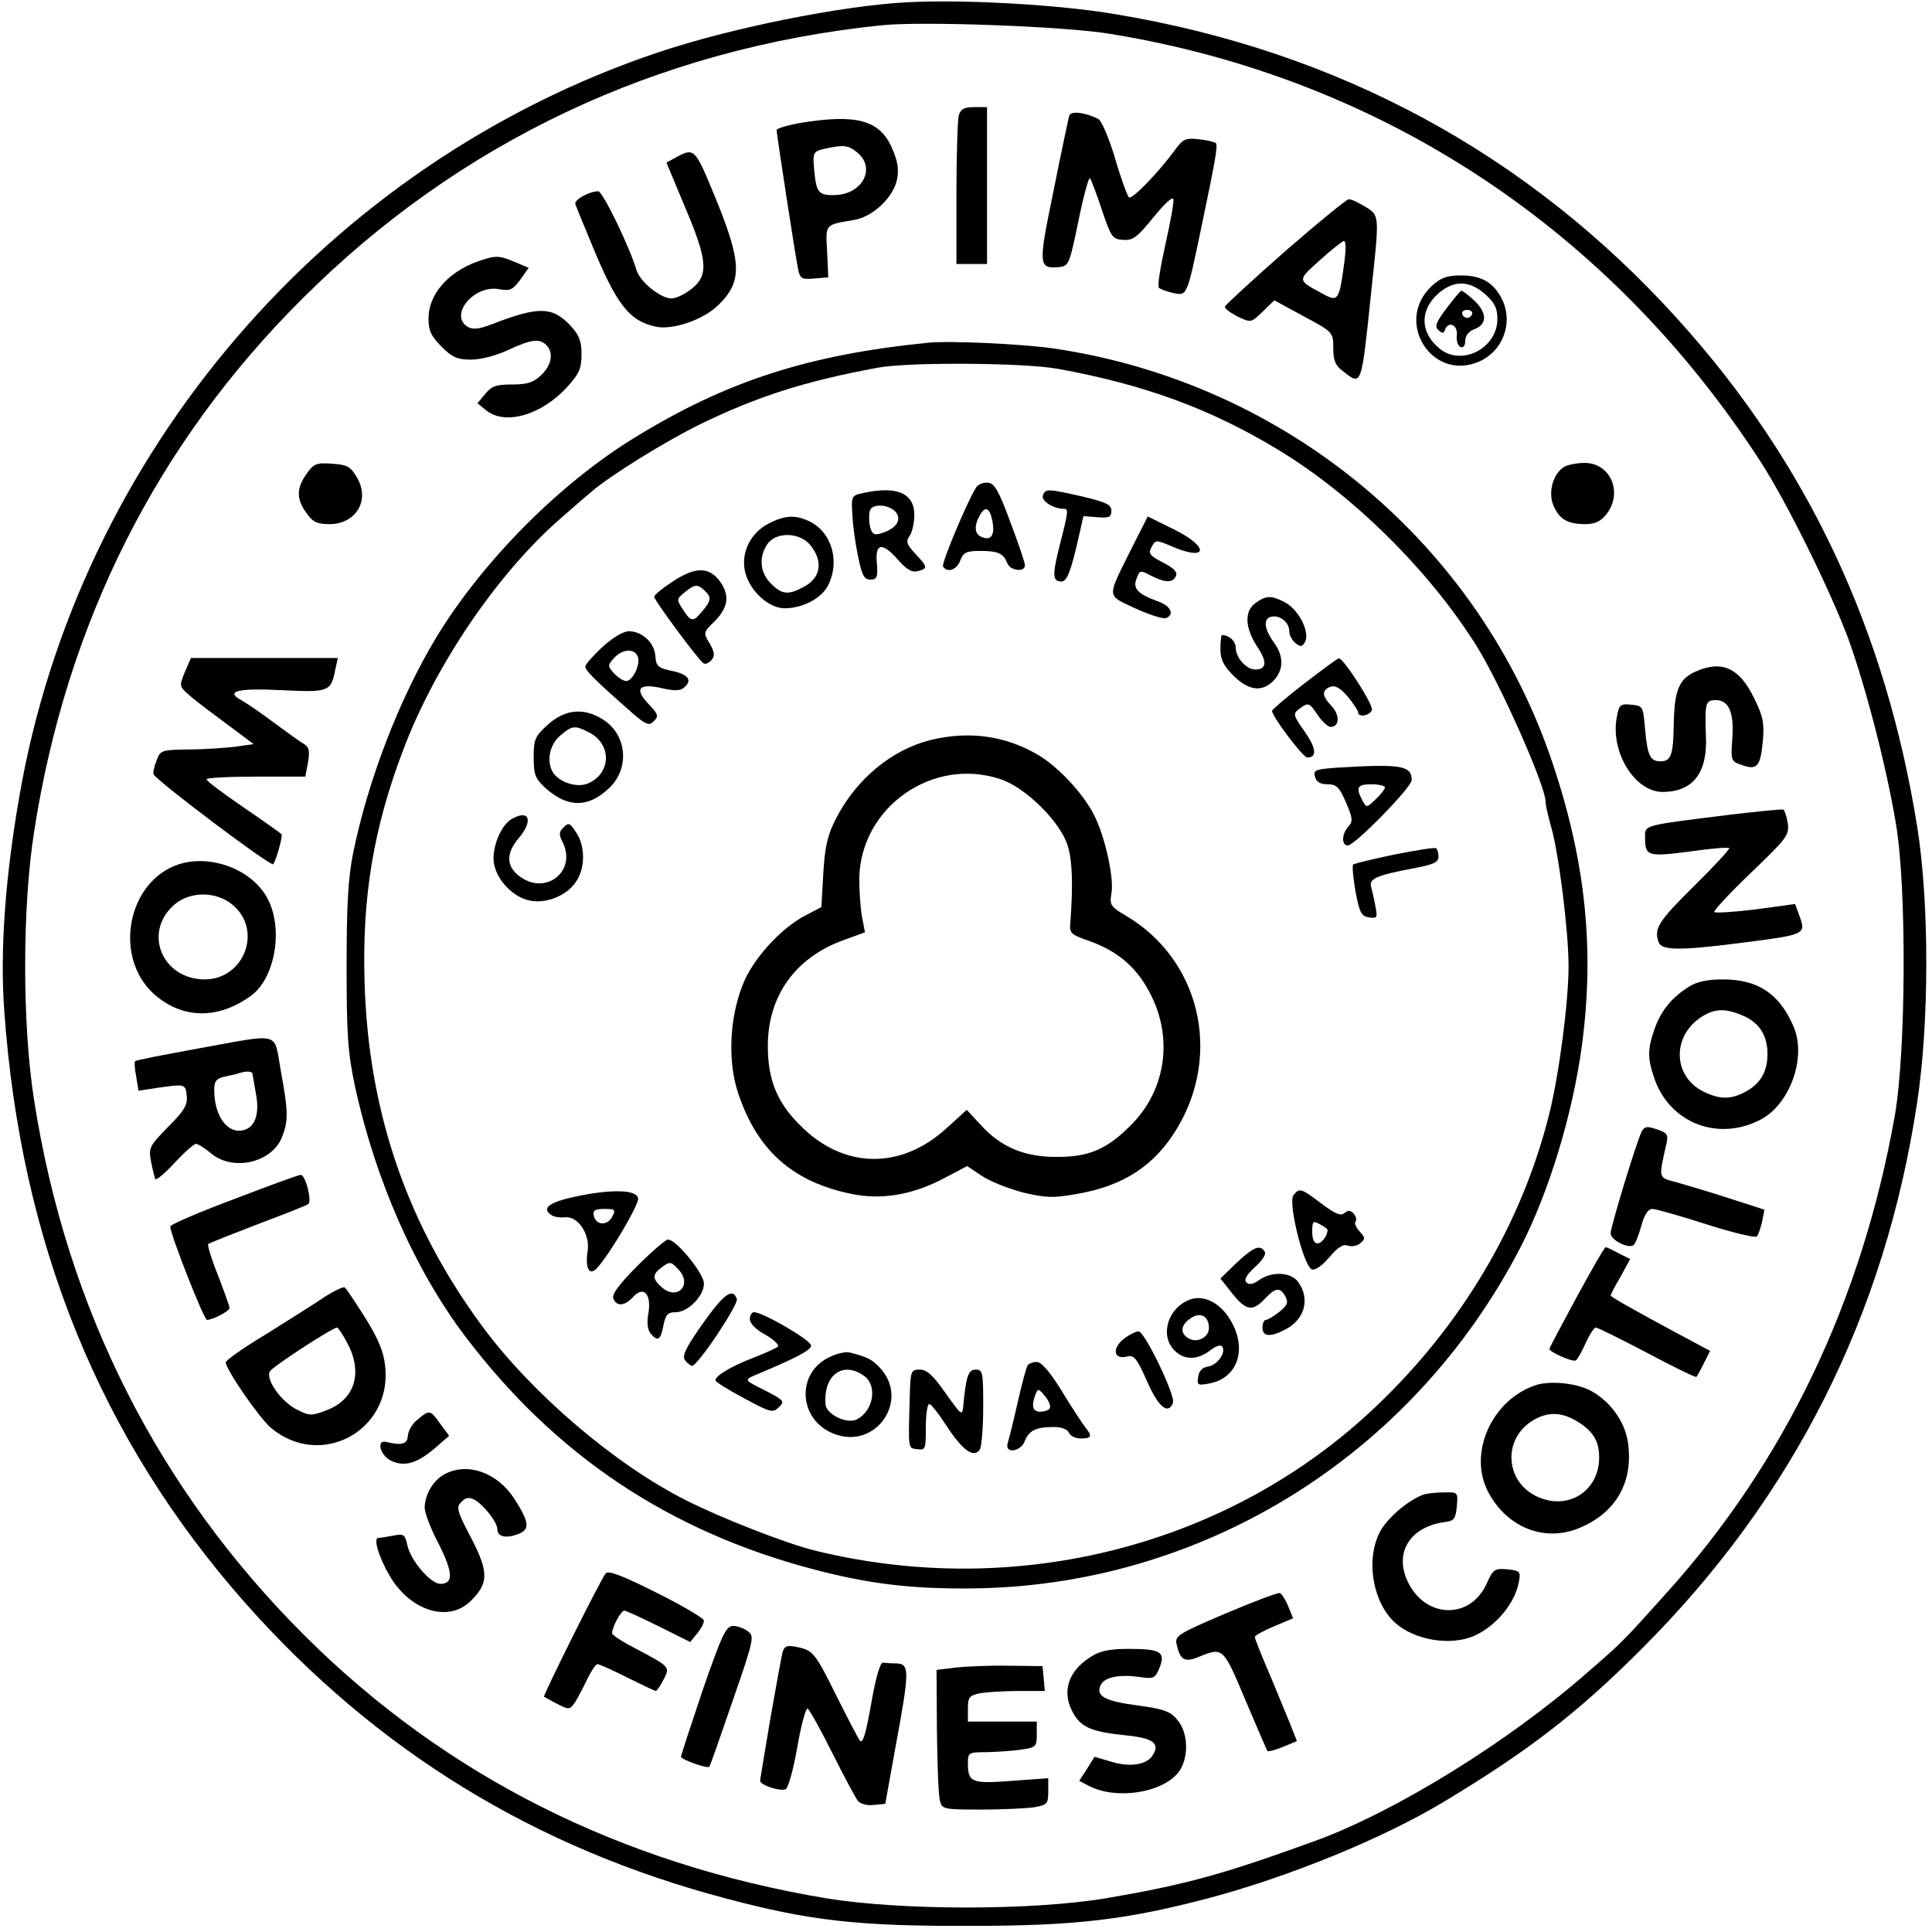 <svg preserveAspectRatio="xMidYMid meet" viewBox="0 0 505 505" height="505pt" width="505pt" xmlns="http://www.w3.org/2000/svg" version="1.0">

<g stroke="none" fill="#000000" transform="translate(0,505) scale(0.1,-0.1)">
<path d="M2370 5044 c-172 -9 -463 -68 -650 -131 -866 -291 -1516 -1049 -1670
-1948 -37 -213 -50 -404 -39 -555 43 -611 251 -1121 630 -1550 342 -386 757
-641 1259 -773 218 -58 347 -72 635 -71 279 0 411 16 630 74 208 56 448 154
605 248 222 133 355 235 525 406 393 394 632 868 716 1423 32 210 32 519 1
718 -83 521 -288 956 -626 1330 -390 432 -886 701 -1471 798 -148 25 -395 39
-545 31z m535 -83 c707 -116 1305 -511 1699 -1121 67 -104 180 -333 227 -459
46 -127 100 -335 125 -486 28 -166 26 -593 -3 -760 -86 -486 -288 -907 -598
-1250 -113 -126 -115 -128 -205 -206 -206 -181 -500 -363 -710 -440 -242 -88
-339 -115 -550 -151 -193 -32 -533 -32 -730 0 -538 90 -995 320 -1362 685
-385 383 -624 857 -709 1402 -31 197 -31 501 0 700 84 544 320 1015 701 1394
410 410 929 655 1515 715 106 11 484 -3 600 -23z"></path>
<path d="M2506 4748 c-3 -13 -6 -105 -6 -205 l0 -183 40 0 40 0 0 205 0 205
-34 0 c-26 0 -35 -5 -40 -22z"></path>
<path d="M2795 4748 c-2 -7 -21 -95 -41 -196 -41 -198 -40 -205 16 -200 24 3
26 10 49 121 13 64 27 115 30 111 3 -3 17 -40 31 -82 24 -72 28 -77 55 -79 26
-2 37 6 80 59 29 36 51 56 52 47 2 -7 -8 -61 -21 -119 -13 -58 -21 -108 -17
-112 4 -4 21 -10 38 -14 36 -7 35 -11 73 171 36 172 44 215 38 221 -4 3 -24 8
-45 10 -34 4 -41 1 -64 -31 -44 -59 -109 -126 -118 -121 -4 3 -21 49 -36 101
-16 54 -36 100 -44 104 -34 17 -71 22 -76 9z"></path>
<path d="M2088 4728 c-32 -6 -58 -14 -58 -18 0 -11 49 -329 56 -363 5 -25 9
-28 42 -25 l37 3 -3 67 c-4 73 -7 70 70 83 50 8 104 60 113 107 5 26 1 49 -14
82 -32 73 -94 89 -243 64z m152 -76 c52 -42 13 -112 -61 -112 -42 0 -46 7 -52
80 -2 31 1 35 28 41 50 11 62 10 85 -9z"></path>
<path d="M1773 4642 l-31 -17 48 -115 c59 -139 63 -178 19 -214 -17 -14 -41
-26 -54 -26 -29 0 -81 43 -91 73 -18 62 -89 207 -100 207 -24 0 -65 -23 -60
-34 2 -6 20 -50 40 -98 67 -164 100 -207 171 -222 44 -9 123 18 162 56 65 63
63 112 -12 293 -47 114 -51 118 -92 97z"></path>
<path d="M3360 4394 c-85 -75 -156 -140 -158 -145 -2 -5 13 -16 32 -26 36 -17
36 -17 67 13 l30 29 77 -42 c77 -41 77 -42 77 -83 0 -32 5 -45 25 -60 50 -39
48 -45 75 215 21 195 21 192 -17 215 -18 11 -37 20 -43 19 -5 0 -80 -61 -165
-135z m155 -21 c-15 -113 -16 -114 -63 -88 -61 33 -61 32 -2 85 30 27 59 50
63 50 5 0 5 -21 2 -47z"></path>
<path d="M1247 4366 c-77 -28 -127 -86 -127 -149 0 -31 7 -46 34 -73 28 -28
41 -34 78 -34 25 0 66 11 96 25 60 28 82 31 100 13 20 -20 14 -53 -14 -79 -20
-19 -36 -24 -76 -24 -41 0 -53 -4 -70 -25 l-20 -24 22 -18 c50 -41 146 -13
213 61 31 34 37 48 37 85 0 34 -6 50 -28 74 -48 51 -83 52 -205 5 -36 -14 -51
-15 -65 -7 -49 31 18 111 83 98 28 -5 35 -2 55 25 l22 31 -36 15 c-42 18 -50
18 -99 1z"></path>
<path d="M3742 4302 c-98 -92 0 -249 122 -198 65 27 93 104 61 166 -22 42 -53
60 -106 60 -38 0 -53 -6 -77 -28z m140 -21 c25 -22 32 -37 32 -65 0 -76 -93
-124 -150 -78 -53 42 -54 103 -2 147 40 33 79 32 120 -4z"></path>
<path d="M3781 4244 c-27 -36 -32 -47 -21 -57 10 -9 14 -9 17 1 9 24 34 13 31
-14 -2 -15 3 -29 10 -31 7 -3 12 4 12 16 0 14 9 25 25 31 33 13 32 43 -2 75
-15 14 -30 25 -33 25 -3 0 -20 -21 -39 -46z m67 -15 c-2 -6 -8 -10 -13 -10 -5
0 -11 4 -13 10 -2 6 4 11 13 11 9 0 15 -5 13 -11z"></path>
<path d="M2425 4154 c-311 -31 -525 -100 -763 -246 -199 -121 -403 -327 -524
-528 -95 -159 -176 -369 -215 -560 -13 -65 -17 -135 -17 -295 0 -181 3 -225
22 -315 53 -244 157 -480 288 -653 236 -312 535 -511 914 -610 138 -36 247
-50 400 -49 607 2 1161 344 1444 891 75 145 137 350 161 529 33 249 10 477
-75 732 -191 577 -697 999 -1305 1089 -83 12 -273 21 -330 15z m340 -68 c225
-41 398 -104 575 -211 194 -117 394 -314 518 -511 63 -100 182 -368 182 -410
0 -9 7 -39 15 -67 20 -71 45 -272 45 -362 0 -95 -25 -286 -51 -389 -72 -286
-229 -550 -451 -761 -382 -365 -939 -508 -1468 -378 -74 18 -245 85 -336 131
-185 93 -401 277 -531 452 -198 267 -300 562 -310 901 -7 223 23 404 101 609
83 220 245 459 408 602 33 29 70 61 82 71 46 41 196 134 286 178 150 73 275
113 465 148 82 15 380 13 470 -3z"></path>
<path d="M2553 3778 c-20 -28 -93 -200 -88 -209 11 -17 36 -9 45 16 8 21 16
25 52 25 48 0 61 -7 71 -32 7 -20 47 -25 46 -5 0 6 -17 57 -38 112 -29 79 -41
101 -57 103 -11 2 -25 -3 -31 -10z m41 -90 c7 -36 -3 -52 -27 -42 -19 7 -22
27 -7 55 15 28 27 23 34 -13z"></path>
<path d="M2255 3761 c-29 -6 -30 -8 -27 -56 1 -28 8 -77 15 -110 10 -49 16
-60 32 -60 17 0 20 6 17 43 -5 53 14 56 56 8 22 -25 36 -33 51 -29 27 7 26 11
-6 45 -23 25 -26 32 -15 48 7 11 12 35 12 54 0 57 -46 77 -135 57z m89 -53
c12 -20 -4 -41 -41 -52 -18 -6 -24 -2 -29 18 -3 14 -3 33 0 42 8 20 55 15 70
-8z"></path>
<path d="M2726 3755 c-5 -14 27 -35 55 -35 12 0 12 -6 -11 -95 -20 -79 -19
-95 5 -95 14 0 25 29 45 118 l12 53 37 -3 c30 -2 36 0 36 17 0 16 -13 22 -75
37 -93 21 -97 21 -104 3z"></path>
<path d="M2010 3682 c-50 -25 -76 -81 -61 -132 14 -48 62 -90 102 -90 47 0 96
26 113 59 32 61 11 137 -44 166 -38 20 -67 19 -110 -3z m109 -58 c34 -43 26
-86 -20 -109 -39 -21 -56 -19 -84 10 -29 28 -32 70 -9 103 23 33 86 31 113 -4z"></path>
<path d="M2959 3619 c-67 -135 -68 -123 8 -159 37 -17 73 -28 80 -26 24 9 14
32 -20 44 -53 19 -67 34 -56 60 8 22 10 22 38 7 38 -19 57 -19 65 0 4 10 -7
21 -35 35 -34 18 -38 23 -29 40 10 19 12 19 48 4 96 -43 108 -7 13 41 l-71 35
-41 -81z"></path>
<path d="M1757 3529 c-26 -17 -47 -34 -47 -39 0 -9 116 -166 129 -174 5 -3 14
1 21 9 9 11 8 20 -5 43 -17 28 -17 29 14 59 36 37 39 70 10 107 -28 35 -64 34
-122 -5z m87 -25 c17 -16 14 -26 -12 -56 -20 -24 -27 -23 -47 9 -17 26 -17 27
5 45 27 22 34 22 54 2z"></path>
<path d="M3282 3474 c-30 -21 -28 -65 4 -114 27 -40 25 -60 -5 -60 -23 0 -51
31 -51 57 0 17 -17 33 -36 33 -2 0 -4 -16 -4 -36 0 -28 8 -44 34 -70 40 -40
76 -44 106 -12 25 27 26 62 1 97 -27 37 -30 64 -8 69 23 5 47 -15 47 -38 0
-10 7 -23 16 -31 13 -10 17 -10 24 1 16 25 -14 86 -52 106 -35 18 -48 18 -76
-2z"></path>
<path d="M1575 3359 c-25 -23 -45 -46 -45 -51 0 -10 20 -31 105 -106 52 -47
61 -51 74 -37 13 13 12 18 -14 45 -38 40 -25 55 36 41 30 -7 47 -7 56 1 24 19
13 35 -29 44 -38 8 -43 12 -45 39 -2 35 -35 65 -69 65 -15 0 -43 -17 -69 -41z
m92 -25 c8 -20 -13 -64 -30 -64 -8 0 -22 9 -32 20 -17 19 -17 21 0 40 22 24
53 26 62 4z"></path>
<path d="M3410 3264 c-47 -36 -85 -69 -85 -72 0 -15 81 -122 92 -122 26 0 24
24 -7 68 -30 43 -31 46 -14 59 24 18 26 17 49 -17 11 -16 26 -30 33 -30 23 0
25 30 3 54 -26 27 -27 42 -3 51 12 4 25 -3 45 -26 15 -18 27 -37 27 -41 0 -14
30 -9 36 6 5 12 -73 134 -86 135 -3 1 -43 -29 -90 -65z"></path>
<path d="M1432 3156 c-34 -31 -37 -39 -37 -86 0 -46 4 -55 32 -81 57 -50 109
-51 163 -1 57 51 50 142 -15 182 -50 31 -98 26 -143 -14z m109 -21 c57 -30 57
-103 0 -131 -26 -14 -71 -3 -92 22 -22 27 -15 75 15 101 32 27 38 28 77 8z"></path>
<path d="M2434 3116 c-103 -25 -197 -103 -250 -208 -21 -41 -28 -72 -32 -141
l-5 -88 -40 -21 c-65 -33 -140 -115 -166 -183 -35 -89 -39 -202 -11 -284 50
-149 143 -231 297 -262 78 -16 161 -2 244 43 l57 30 39 -26 c21 -14 69 -33
107 -43 59 -14 79 -15 140 -4 123 21 204 74 263 172 118 197 58 443 -135 556
-39 23 -42 28 -37 57 8 39 -17 152 -46 207 -28 55 -93 125 -146 156 -85 50
-180 63 -279 39z m182 -103 c66 -22 157 -113 175 -174 12 -39 14 -101 7 -197
-3 -32 -1 -34 50 -52 76 -27 126 -71 161 -142 58 -116 37 -251 -55 -341 -61
-61 -108 -81 -189 -81 -86 -1 -148 25 -201 83 l-37 40 -54 -49 c-119 -108
-268 -106 -381 8 -61 60 -85 120 -85 208 0 130 71 230 196 276 l58 21 -8 41
c-4 23 -7 68 -7 101 4 186 193 318 370 258z"></path>
<path d="M3489 3043 c-51 -4 -56 -6 -52 -23 4 -14 14 -20 33 -20 23 0 31 -7
48 -47 18 -42 19 -50 6 -64 -17 -19 -18 -49 -1 -49 18 0 167 152 167 171 0 38
-27 43 -201 32z m131 -51 c0 -5 -11 -19 -24 -31 -24 -23 -24 -23 -35 -3 -18
34 -13 42 24 42 19 0 35 -4 35 -8z"></path>
<path d="M1337 2909 c-25 -15 -47 -63 -47 -103 0 -47 47 -101 95 -110 44 -9
98 14 121 50 24 35 24 93 0 128 -16 25 -20 27 -33 13 -12 -11 -12 -19 -4 -35
42 -78 -43 -146 -113 -91 -33 26 -33 59 -1 97 40 47 29 78 -18 51z"></path>
<path d="M3643 2816 c-56 -12 -104 -23 -106 -26 -3 -3 0 -34 6 -70 11 -56 15
-65 36 -68 21 -3 22 -1 16 30 -3 18 -9 41 -11 50 -6 21 14 30 109 48 54 10 67
16 67 31 0 10 -3 20 -7 22 -5 2 -54 -6 -110 -17z"></path>
<path d="M1503 1922 c-70 -15 -89 -31 -60 -49 6 -4 22 -6 33 -5 34 5 67 -44
60 -88 -7 -47 5 -67 26 -43 36 41 109 166 106 181 -4 23 -72 24 -165 4z m97
-53 c-13 -24 -43 -22 -48 4 -3 13 3 17 28 17 28 0 30 -2 20 -21z"></path>
<path d="M3381 1926 c-15 -18 26 -185 48 -194 9 -3 26 9 46 32 22 26 36 35 48
30 10 -3 24 -1 32 6 14 11 14 15 -1 31 -10 11 -14 22 -11 26 4 3 2 12 -4 20
-9 10 -15 10 -25 2 -10 -8 -24 -2 -60 25 -53 40 -57 42 -73 22z m89 -91 c0
-15 -15 -35 -26 -35 -9 0 -14 11 -14 30 0 28 2 30 20 20 11 -6 20 -12 20 -15z"></path>
<path d="M1666 1741 c-47 -47 -67 -74 -63 -85 9 -22 30 -20 52 4 27 30 48 8
40 -42 -5 -25 -2 -44 5 -53 19 -23 27 -18 34 20 6 29 11 35 32 35 32 0 74 42
74 75 0 26 -72 115 -94 115 -6 0 -42 -31 -80 -69z m108 -10 c37 -40 -5 -82
-45 -45 -24 21 -24 33 -1 50 23 18 26 17 46 -5z"></path>
<path d="M3232 1749 l-42 -41 31 -39 c36 -45 53 -48 85 -14 28 30 40 31 54 6
8 -16 5 -23 -16 -40 -15 -12 -31 -21 -35 -21 -5 0 -9 -9 -9 -20 0 -24 20 -26
60 -5 50 26 65 79 34 123 -18 27 -69 30 -103 6 -15 -11 -26 -13 -33 -6 -7 7 0
19 22 40 20 17 30 34 26 40 -12 20 -29 13 -74 -29z"></path>
<path d="M1836 1589 c-45 -64 -54 -84 -45 -95 6 -8 15 -14 18 -14 15 0 123
162 117 175 -11 30 -34 13 -90 -66z"></path>
<path d="M3110 1653 c-58 -22 -79 -94 -40 -133 26 -26 60 -25 93 0 15 12 28
16 32 10 10 -16 -13 -48 -37 -52 -15 -2 -24 -11 -26 -27 -4 -22 -1 -23 30 -17
68 13 96 80 62 151 -26 55 -74 83 -114 68z m50 -74 c0 -24 -29 -40 -52 -28
-24 13 -23 35 4 53 25 18 48 6 48 -25z"></path>
<path d="M1960 1602 c0 -11 16 -28 41 -41 22 -13 37 -27 32 -31 -4 -4 -33 -17
-64 -29 -59 -23 -99 -47 -99 -59 0 -4 34 -25 75 -47 69 -37 75 -39 91 -23 16
15 13 18 -37 44 -53 26 -53 27 -29 38 115 48 150 67 150 79 0 14 -126 87 -149
87 -6 0 -11 -8 -11 -18z"></path>
<path d="M2937 1550 c-31 -25 -26 -54 8 -46 19 5 26 -3 53 -64 30 -68 55 -89
68 -57 7 19 -74 187 -90 187 -7 0 -25 -9 -39 -20z"></path>
<path d="M2173 1505 c-96 -41 -87 -172 13 -205 104 -35 188 86 119 169 -23 27
-37 34 -85 46 -8 2 -29 -2 -47 -10z m85 -51 c36 -25 26 -91 -18 -114 -25 -13
-79 12 -82 38 -7 76 44 116 100 76z"></path>
<path d="M2686 1481 c-3 -4 -15 -48 -26 -97 -11 -49 -23 -97 -26 -106 -9 -29
35 -23 45 6 11 27 29 36 76 36 20 0 35 -6 39 -15 3 -8 17 -15 31 -15 28 0 31
6 12 29 -7 9 -35 51 -61 94 -32 52 -54 77 -66 77 -10 0 -21 -4 -24 -9z m58
-112 c-3 -5 -14 -9 -25 -9 -20 0 -24 15 -12 46 6 15 8 15 25 -6 10 -12 15 -26
12 -31z"></path>
<path d="M2378 1400 c-4 -142 -5 -135 20 -138 21 -3 22 0 22 57 0 34 4 61 9
61 5 0 26 -27 47 -60 41 -62 70 -82 85 -59 5 8 9 58 9 112 0 90 -1 97 -20 97
-19 0 -25 -18 -32 -94 -3 -28 -4 -27 -46 32 -33 47 -49 62 -68 62 -23 0 -24
-3 -26 -70z"></path>
<path d="M801 3811 c-26 -37 -27 -65 0 -102 17 -24 28 -29 60 -29 70 0 107 63
72 122 -17 29 -25 33 -65 36 -41 3 -48 0 -67 -27z"></path>
<path d="M4089 3830 c-29 -17 -43 -66 -29 -100 15 -37 37 -50 84 -50 25 0 40
7 55 26 44 56 11 134 -57 134 -20 0 -44 -5 -53 -10z"></path>
<path d="M483 3293 c-15 -37 -15 -37 15 -63 16 -14 60 -47 98 -75 l67 -50 -49
-7 c-27 -3 -82 -7 -122 -7 -68 -1 -73 -2 -82 -27 -6 -14 -10 -31 -9 -37 0 -12
307 -243 313 -236 8 10 25 72 22 78 -2 3 -47 35 -100 71 -52 36 -96 68 -96 73
0 4 58 7 129 7 l129 0 7 37 c5 30 3 40 -10 48 -9 5 -45 31 -79 56 -33 25 -71
51 -84 58 -45 24 -12 33 103 27 124 -6 130 -4 141 52 l7 32 -192 0 -192 0 -16
-37z"></path>
<path d="M4433 3295 c-44 -19 -56 -48 -58 -135 -1 -84 -7 -100 -35 -100 -27 0
-34 16 -40 85 -5 59 -6 60 -36 63 -29 3 -32 0 -38 -33 -17 -91 47 -195 120
-195 79 0 118 50 113 147 -3 86 -1 93 26 93 34 0 48 -32 43 -101 -4 -57 -4
-59 26 -69 39 -14 48 -3 54 65 4 45 0 64 -23 110 -38 79 -84 100 -152 70z"></path>
<path d="M4510 2919 c-215 -27 -210 -25 -210 -57 0 -50 6 -52 115 -38 55 8
102 12 105 9 2 -2 -39 -47 -93 -100 -93 -92 -105 -111 -91 -147 8 -20 56 -21
211 -1 178 23 175 21 154 78 l-9 24 -103 -14 c-56 -7 -105 -10 -108 -7 -3 3
40 49 95 102 95 91 101 99 97 130 -3 18 -8 34 -12 36 -3 1 -71 -5 -151 -15z"></path>
<path d="M468 2791 c-134 -43 -173 -240 -67 -338 74 -67 169 -69 256 -5 62 46
84 173 43 252 -39 76 -147 118 -232 91z m141 -107 c78 -66 29 -194 -74 -194
-109 0 -161 119 -83 192 41 39 113 40 157 2z"></path>
<path d="M4415 2471 c-45 -28 -73 -62 -90 -110 -19 -55 -19 -77 0 -132 41
-115 166 -163 276 -106 78 40 122 164 87 244 -37 86 -93 123 -185 123 -39 0
-68 -6 -88 -19z m139 -75 c44 -18 66 -52 66 -101 0 -47 -19 -79 -60 -100 -37
-19 -64 -19 -106 1 -81 39 -85 144 -8 195 35 23 63 24 108 5z"></path>
<path d="M516 2309 c-87 -16 -161 -30 -163 -33 -2 -2 -1 -20 3 -40 l6 -37 46
7 c76 11 77 11 80 -20 3 -23 -6 -39 -48 -81 -50 -51 -52 -55 -45 -92 4 -21 9
-41 11 -45 2 -4 25 15 51 43 25 27 50 49 55 49 6 0 23 -11 40 -25 56 -47 156
-25 184 40 18 44 18 67 -2 176 -19 105 5 98 -218 58z m144 -66 c1 -5 5 -28 9
-52 10 -52 -2 -87 -32 -95 -42 -11 -77 36 -77 105 0 23 5 30 28 35 15 3 32 7
37 9 19 6 35 5 35 -2z"></path>
<path d="M4291 2092 c-13 -26 -81 -248 -81 -266 0 -17 45 -40 59 -31 5 2 14
25 21 50 8 30 18 45 29 45 9 0 72 -18 141 -40 68 -22 128 -36 132 -32 4 4 10
22 14 39 l6 31 -93 30 c-52 17 -114 35 -138 42 -47 12 -46 9 -25 101 5 23 2
28 -25 37 -26 9 -32 8 -40 -6z"></path>
<path d="M610 1915 c-91 -34 -165 -66 -165 -71 0 -20 88 -244 96 -244 15 0 59
23 59 31 0 5 -14 43 -30 85 -17 42 -28 79 -26 82 3 3 62 26 132 53 69 26 128
49 130 52 10 9 -8 77 -20 76 -6 0 -85 -29 -176 -64z"></path>
<path d="M4121 1659 c-39 -72 -71 -132 -71 -135 0 -8 61 -35 69 -30 4 3 16 23
26 46 10 22 22 40 26 40 5 0 65 -30 134 -66 69 -37 127 -65 129 -63 2 2 11 18
20 36 l16 32 -88 47 c-117 63 -172 94 -172 98 0 2 11 24 26 49 l25 46 -30 15
c-16 9 -32 16 -34 16 -3 0 -37 -59 -76 -131z"></path>
<path d="M844 1657 c-27 -18 -95 -61 -151 -96 -57 -34 -103 -67 -103 -72 0
-18 88 -146 118 -171 129 -109 316 -9 299 159 -4 40 -17 71 -52 128 -26 41
-50 77 -54 80 -4 2 -30 -10 -57 -28z m64 -118 c41 -77 20 -147 -54 -175 -38
-15 -45 -15 -75 0 -43 20 -87 82 -73 102 8 13 162 113 175 114 3 0 15 -18 27
-41z"></path>
<path d="M4016 1430 c-115 -37 -179 -176 -127 -278 50 -97 153 -136 246 -93
90 40 133 117 121 215 -6 55 -43 109 -93 138 -36 22 -108 30 -147 18z m117
-102 c34 -24 47 -48 47 -88 0 -78 -66 -130 -140 -110 -111 30 -121 171 -16
216 36 15 69 9 109 -18z"></path>
<path d="M1091 1339 c-13 -10 -24 -29 -25 -42 -1 -22 -17 -26 -56 -16 -27 7
-17 -35 12 -49 35 -17 68 -7 114 32 l38 33 -23 31 c-26 37 -28 38 -60 11z"></path>
<path d="M1161 1196 c-29 -16 -50 -52 -51 -86 0 -14 16 -57 37 -96 37 -74 39
-104 4 -104 -25 0 -77 60 -86 100 -6 29 -10 32 -37 26 -17 -3 -35 -6 -39 -6
-14 0 1 -50 29 -98 53 -92 153 -124 211 -68 49 47 49 77 2 167 -37 70 -39 80
-25 93 11 12 20 13 34 6 24 -13 60 -59 60 -77 0 -20 22 -25 54 -13 32 12 30
31 -10 93 -45 69 -124 96 -183 63z"></path>
<path d="M3720 1143 c-39 -14 -94 -61 -113 -97 -38 -73 -19 -185 40 -238 50
-45 144 -61 206 -34 59 26 110 89 118 146 4 22 0 25 -31 28 -33 3 -37 0 -53
-35 -42 -97 -160 -95 -207 2 -37 77 6 146 100 157 21 3 25 9 28 41 3 37 3 37
-35 36 -21 0 -45 -3 -53 -6z"></path>
<path d="M1583 937 c-15 -19 -164 -319 -161 -322 2 -1 17 -10 35 -19 31 -16
33 -15 47 6 8 13 22 40 32 61 10 20 21 37 26 37 5 0 40 -16 78 -35 38 -19 72
-35 74 -35 3 0 12 13 20 29 18 34 18 34 -71 81 -35 18 -63 36 -63 41 0 16 23
59 32 59 5 0 45 -19 90 -41 l82 -41 18 22 c10 12 18 27 18 34 0 6 -56 39 -124
73 -92 46 -127 59 -133 50z"></path>
<path d="M3202 832 c-126 -54 -132 -58 -126 -82 9 -39 21 -46 57 -31 64 26 64
26 122 -112 30 -71 56 -131 58 -134 3 -2 21 3 41 11 l36 15 -19 48 c-11 26
-35 86 -55 133 -20 46 -36 87 -36 91 0 4 22 16 50 28 l50 21 -13 32 c-7 17
-17 33 -22 34 -6 1 -70 -23 -143 -54z"></path>
<path d="M1837 633 c-31 -93 -57 -171 -57 -175 0 -7 70 -32 74 -26 2 1 29 79
61 172 56 161 57 169 40 182 -10 8 -28 14 -39 14 -18 0 -29 -23 -79 -167z"></path>
<path d="M2046 733 c-3 -10 -17 -88 -32 -173 -14 -85 -27 -159 -27 -164 -2
-11 50 -29 66 -23 7 2 21 52 31 110 10 59 23 104 27 101 5 -3 34 -55 65 -117
31 -62 61 -118 67 -125 6 -7 24 -12 40 -10 l31 3 27 150 c36 195 37 215 4 217
-14 0 -30 1 -37 2 -7 1 -18 -36 -29 -97 -16 -92 -24 -117 -32 -106 -2 2 -28
51 -57 109 -60 121 -64 126 -107 135 -25 5 -32 3 -37 -12z"></path>
<path d="M2854 721 c-63 -38 -81 -95 -47 -152 21 -35 49 -46 136 -55 71 -7 90
-21 70 -52 -15 -25 -60 -32 -108 -17 l-44 13 -20 -32 -20 -31 25 -13 c71 -37
191 -19 234 35 28 36 27 104 -3 138 -18 22 -36 28 -102 37 -85 11 -110 24 -99
51 8 22 45 31 99 24 41 -6 44 -5 56 24 16 41 3 49 -81 49 -47 0 -74 -5 -96
-19z"></path>
<path d="M2496 691 l-48 -6 1 -160 c1 -88 4 -170 8 -182 5 -22 10 -23 107 -23
55 0 118 3 139 6 34 6 37 9 37 41 l0 35 -96 -7 c-106 -8 -114 -4 -114 48 0 25
3 27 44 27 24 0 64 3 90 6 44 6 46 8 46 40 l0 34 -90 0 -90 0 0 34 c0 30 4 34
31 40 17 3 63 6 101 6 l69 0 -3 33 -3 32 -90 1 c-49 1 -112 -2 -139 -5z"></path>
</g>
</svg>
